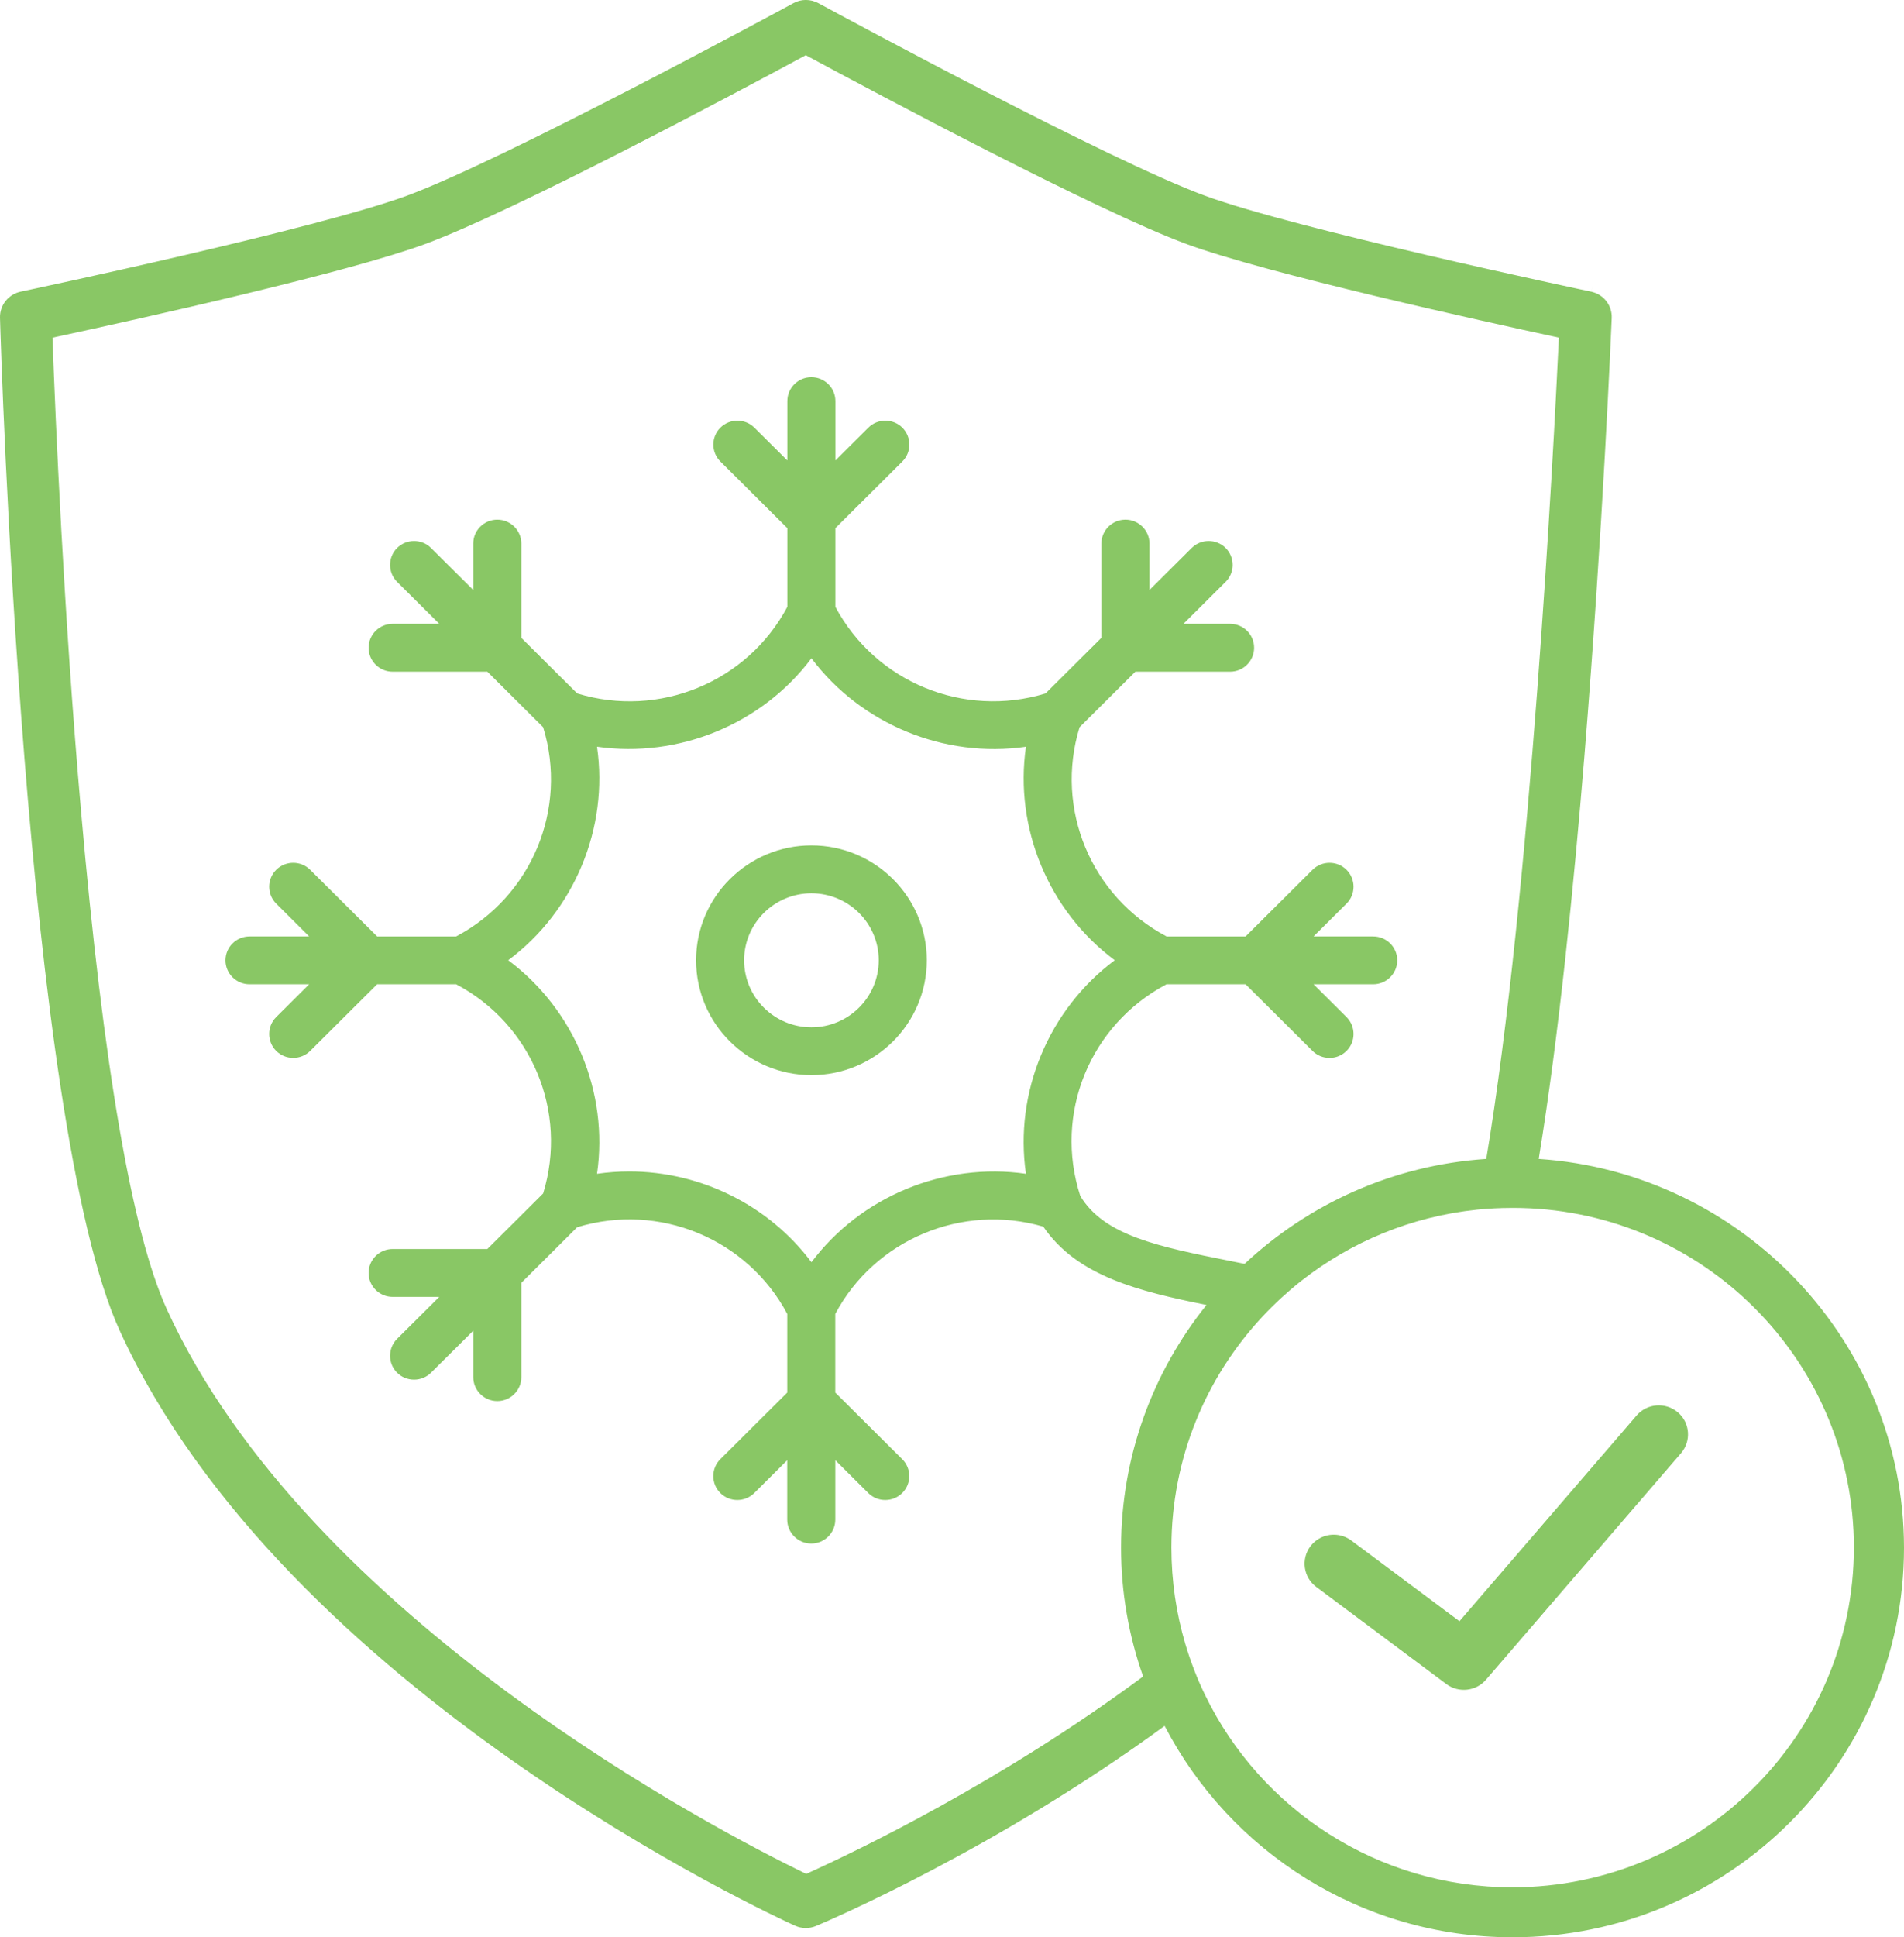 <svg fill="none" viewBox="0 0 59 60" height="60" width="59" xmlns="http://www.w3.org/2000/svg"><g clip-path="url(#clip0_472_108)"><path fill="#89C765" d="M25.144 26.183C23.173 26.183 21.57 27.779 21.57 29.741C21.57 31.703 23.174 33.298 25.144 33.298C27.115 33.298 28.719 31.702 28.719 29.741C28.719 27.78 27.115 26.183 25.144 26.183ZM25.144 31.817C23.994 31.817 23.058 30.886 23.058 29.741C23.058 28.597 23.994 27.666 25.144 27.666C26.295 27.666 27.23 28.597 27.23 29.741C27.23 30.886 26.295 31.817 25.144 31.817Z"></path><path fill="#89C765" d="M47.681 35.893C48.305 32.092 48.775 27.358 49.098 23.402C49.67 16.386 49.932 10.114 49.943 9.85C49.959 9.459 49.692 9.116 49.307 9.034L49.35 8.835L49.306 9.033C48.933 8.954 40.128 7.088 37.336 6.06C34.38 4.973 26.279 0.596 25.365 0.101C25.24 0.033 25.105 -0.001 24.971 -0.001C24.837 -0.001 24.708 0.032 24.588 0.097C24.22 0.297 15.627 4.95 12.612 6.06C9.819 7.088 1.014 8.954 0.641 9.033C0.257 9.116 -0.01 9.454 3.82608e-05 9.84C0.03 10.854 0.755 34.757 3.708 41.208C8.812 52.382 23.994 59.35 24.638 59.642C24.842 59.734 25.077 59.737 25.283 59.651C25.668 59.489 30.842 57.287 36.089 53.453C38.106 57.338 42.182 60 46.871 60C53.559 60 59 54.587 59 47.932C58.993 41.557 53.985 36.316 47.681 35.893ZM25.072 57.997L24.984 58.036L24.898 57.995C22.374 56.769 9.564 50.169 5.169 40.547C4.096 38.204 3.202 33.018 2.512 25.133C1.969 18.945 1.717 12.928 1.633 10.628L1.627 10.458L1.793 10.422C4.408 9.858 10.751 8.448 13.165 7.561C15.937 6.54 22.828 2.865 24.873 1.762L24.97 1.709L25.067 1.762C27.112 2.865 34.002 6.54 36.775 7.561C39.268 8.478 46.102 9.982 48.137 10.42L48.305 10.457L48.297 10.629C48.144 13.856 47.431 27.666 46.056 35.893C43.168 36.084 40.554 37.285 38.567 39.143C38.408 39.111 38.25 39.079 38.093 39.048C35.923 38.614 34.209 38.272 33.474 37.038C32.648 34.488 33.772 31.738 36.15 30.483H38.597L40.672 32.548C40.812 32.688 40.999 32.765 41.198 32.765C41.397 32.765 41.585 32.688 41.725 32.548C42.015 32.259 42.015 31.789 41.725 31.5L40.704 30.484H42.552C42.963 30.484 43.297 30.152 43.297 29.743C43.297 29.334 42.964 29.002 42.552 29.002H40.704L41.725 27.986C42.015 27.698 42.015 27.228 41.725 26.939C41.435 26.65 40.962 26.65 40.672 26.939L38.597 29.003H36.151C33.807 27.766 32.676 25.048 33.453 22.523L35.182 20.803H38.117C38.528 20.803 38.862 20.471 38.862 20.062C38.862 19.653 38.529 19.321 38.117 19.321H36.672L37.98 18.02C38.269 17.732 38.269 17.261 37.98 16.972C37.69 16.684 37.217 16.684 36.926 16.972L35.619 18.273V16.835C35.619 16.427 35.285 16.094 34.874 16.094C34.463 16.094 34.129 16.426 34.129 16.835V19.755L32.398 21.477C29.862 22.251 27.131 21.126 25.886 18.794V16.358L27.961 14.293C28.251 14.005 28.251 13.535 27.961 13.245C27.671 12.957 27.199 12.957 26.908 13.245L25.887 14.261V12.423C25.887 12.015 25.554 11.682 25.142 11.682C24.731 11.682 24.398 12.014 24.398 12.423V14.261L23.376 13.245C23.086 12.957 22.614 12.957 22.323 13.245C22.182 13.386 22.105 13.571 22.105 13.769C22.105 13.967 22.183 14.154 22.323 14.293L24.398 16.358V18.794C23.154 21.128 20.423 22.253 17.886 21.477L16.155 19.755V16.835C16.155 16.427 15.821 16.094 15.41 16.094C14.998 16.094 14.665 16.426 14.665 16.835V18.273L13.357 16.972C13.068 16.684 12.595 16.684 12.304 16.972C12.015 17.26 12.015 17.73 12.304 18.02L13.612 19.321H12.167C11.756 19.321 11.422 19.653 11.422 20.062C11.422 20.471 11.755 20.803 12.167 20.803H15.102L16.83 22.523C17.608 25.047 16.477 27.764 14.133 29.003H11.687L9.612 26.939C9.322 26.65 8.85 26.65 8.559 26.939C8.269 27.227 8.269 27.697 8.559 27.986L9.58 29.002H7.732C7.322 29.002 6.987 29.334 6.987 29.743C6.987 30.152 7.321 30.484 7.732 30.484H9.58L8.559 31.5C8.269 31.788 8.269 32.258 8.559 32.548C8.7 32.688 8.887 32.764 9.086 32.764C9.285 32.764 9.472 32.687 9.612 32.548L11.687 30.483H14.133C16.477 31.72 17.608 34.438 16.83 36.963L15.102 38.683H12.167C11.756 38.683 11.422 39.015 11.422 39.424C11.422 39.834 11.755 40.166 12.167 40.166H13.612L12.304 41.466C12.015 41.755 12.015 42.225 12.304 42.514C12.445 42.654 12.632 42.73 12.831 42.73C13.03 42.73 13.217 42.653 13.357 42.514L14.665 41.214V42.651C14.665 43.059 14.998 43.393 15.41 43.393C15.821 43.393 16.155 43.061 16.155 42.651V39.731L17.884 38.009C20.419 37.235 23.15 38.36 24.395 40.693V43.129L22.321 45.193C22.031 45.481 22.031 45.952 22.321 46.241C22.61 46.529 23.083 46.529 23.374 46.241L24.394 45.225V47.063C24.394 47.472 24.728 47.805 25.139 47.805C25.551 47.805 25.884 47.473 25.884 47.063V45.225L26.905 46.241C27.046 46.381 27.233 46.457 27.431 46.457C27.631 46.457 27.818 46.38 27.958 46.241C28.249 45.952 28.249 45.481 27.958 45.193L25.883 43.129V40.693C27.112 38.388 29.814 37.256 32.329 37.99C33.377 39.53 35.304 39.996 37.386 40.416C35.73 42.48 34.739 45.092 34.739 47.932C34.739 49.33 34.98 50.672 35.422 51.922C30.987 55.21 26.498 57.351 25.069 57.997H25.072ZM31.791 36.354C29.258 35.989 26.678 37.053 25.145 39.092C23.822 37.331 21.721 36.282 19.496 36.282C19.165 36.282 18.831 36.307 18.5 36.354C18.866 33.833 17.797 31.266 15.748 29.74C17.797 28.215 18.866 25.647 18.5 23.127C21.034 23.49 23.614 22.426 25.145 20.388C26.679 22.429 29.26 23.493 31.791 23.128C31.427 25.648 32.495 28.216 34.543 29.74C32.494 31.265 31.425 33.833 31.791 36.353V36.354ZM46.871 58.453C42.678 58.453 39.055 56.024 37.346 52.504C37.289 52.386 37.233 52.267 37.18 52.146C37.173 52.13 37.167 52.115 37.16 52.1C37.107 51.978 37.057 51.856 37.009 51.732C37.007 51.727 37.005 51.722 37.004 51.718C36.903 51.457 36.811 51.19 36.731 50.919C36.45 49.972 36.299 48.969 36.299 47.932C36.299 45.173 37.366 42.661 39.113 40.785C39.298 40.587 39.489 40.396 39.688 40.213C39.693 40.208 39.698 40.204 39.703 40.199C39.8 40.111 39.898 40.023 39.997 39.938C40.004 39.932 40.011 39.926 40.019 39.92C40.118 39.834 40.221 39.751 40.324 39.67C41.854 38.467 43.727 37.676 45.774 37.465C45.954 37.447 46.133 37.433 46.316 37.424C46.317 37.424 46.319 37.424 46.32 37.424C46.403 37.42 46.486 37.417 46.57 37.414C46.579 37.414 46.587 37.414 46.597 37.414C46.689 37.412 46.78 37.41 46.873 37.41C47.054 37.41 47.234 37.415 47.413 37.423C53.002 37.702 57.447 42.3 57.447 47.931C57.441 53.739 52.71 58.445 46.873 58.452L46.871 58.453Z"></path><path fill="#89C765" d="M51.991 43.741C51.612 43.419 51.04 43.463 50.715 43.838L45.225 50.211L41.875 47.712C41.714 47.593 41.525 47.531 41.332 47.531C41.288 47.531 41.244 47.534 41.2 47.54C40.961 47.574 40.75 47.7 40.605 47.892C40.307 48.29 40.39 48.855 40.79 49.151L44.818 52.157C45.199 52.441 45.738 52.382 46.047 52.023L52.089 45.009C52.415 44.63 52.37 44.062 51.991 43.74V43.741Z"></path></g><defs><clipPath id="clip0_472_108"><rect fill="white" height="60" width="59"></rect></clipPath></defs></svg>